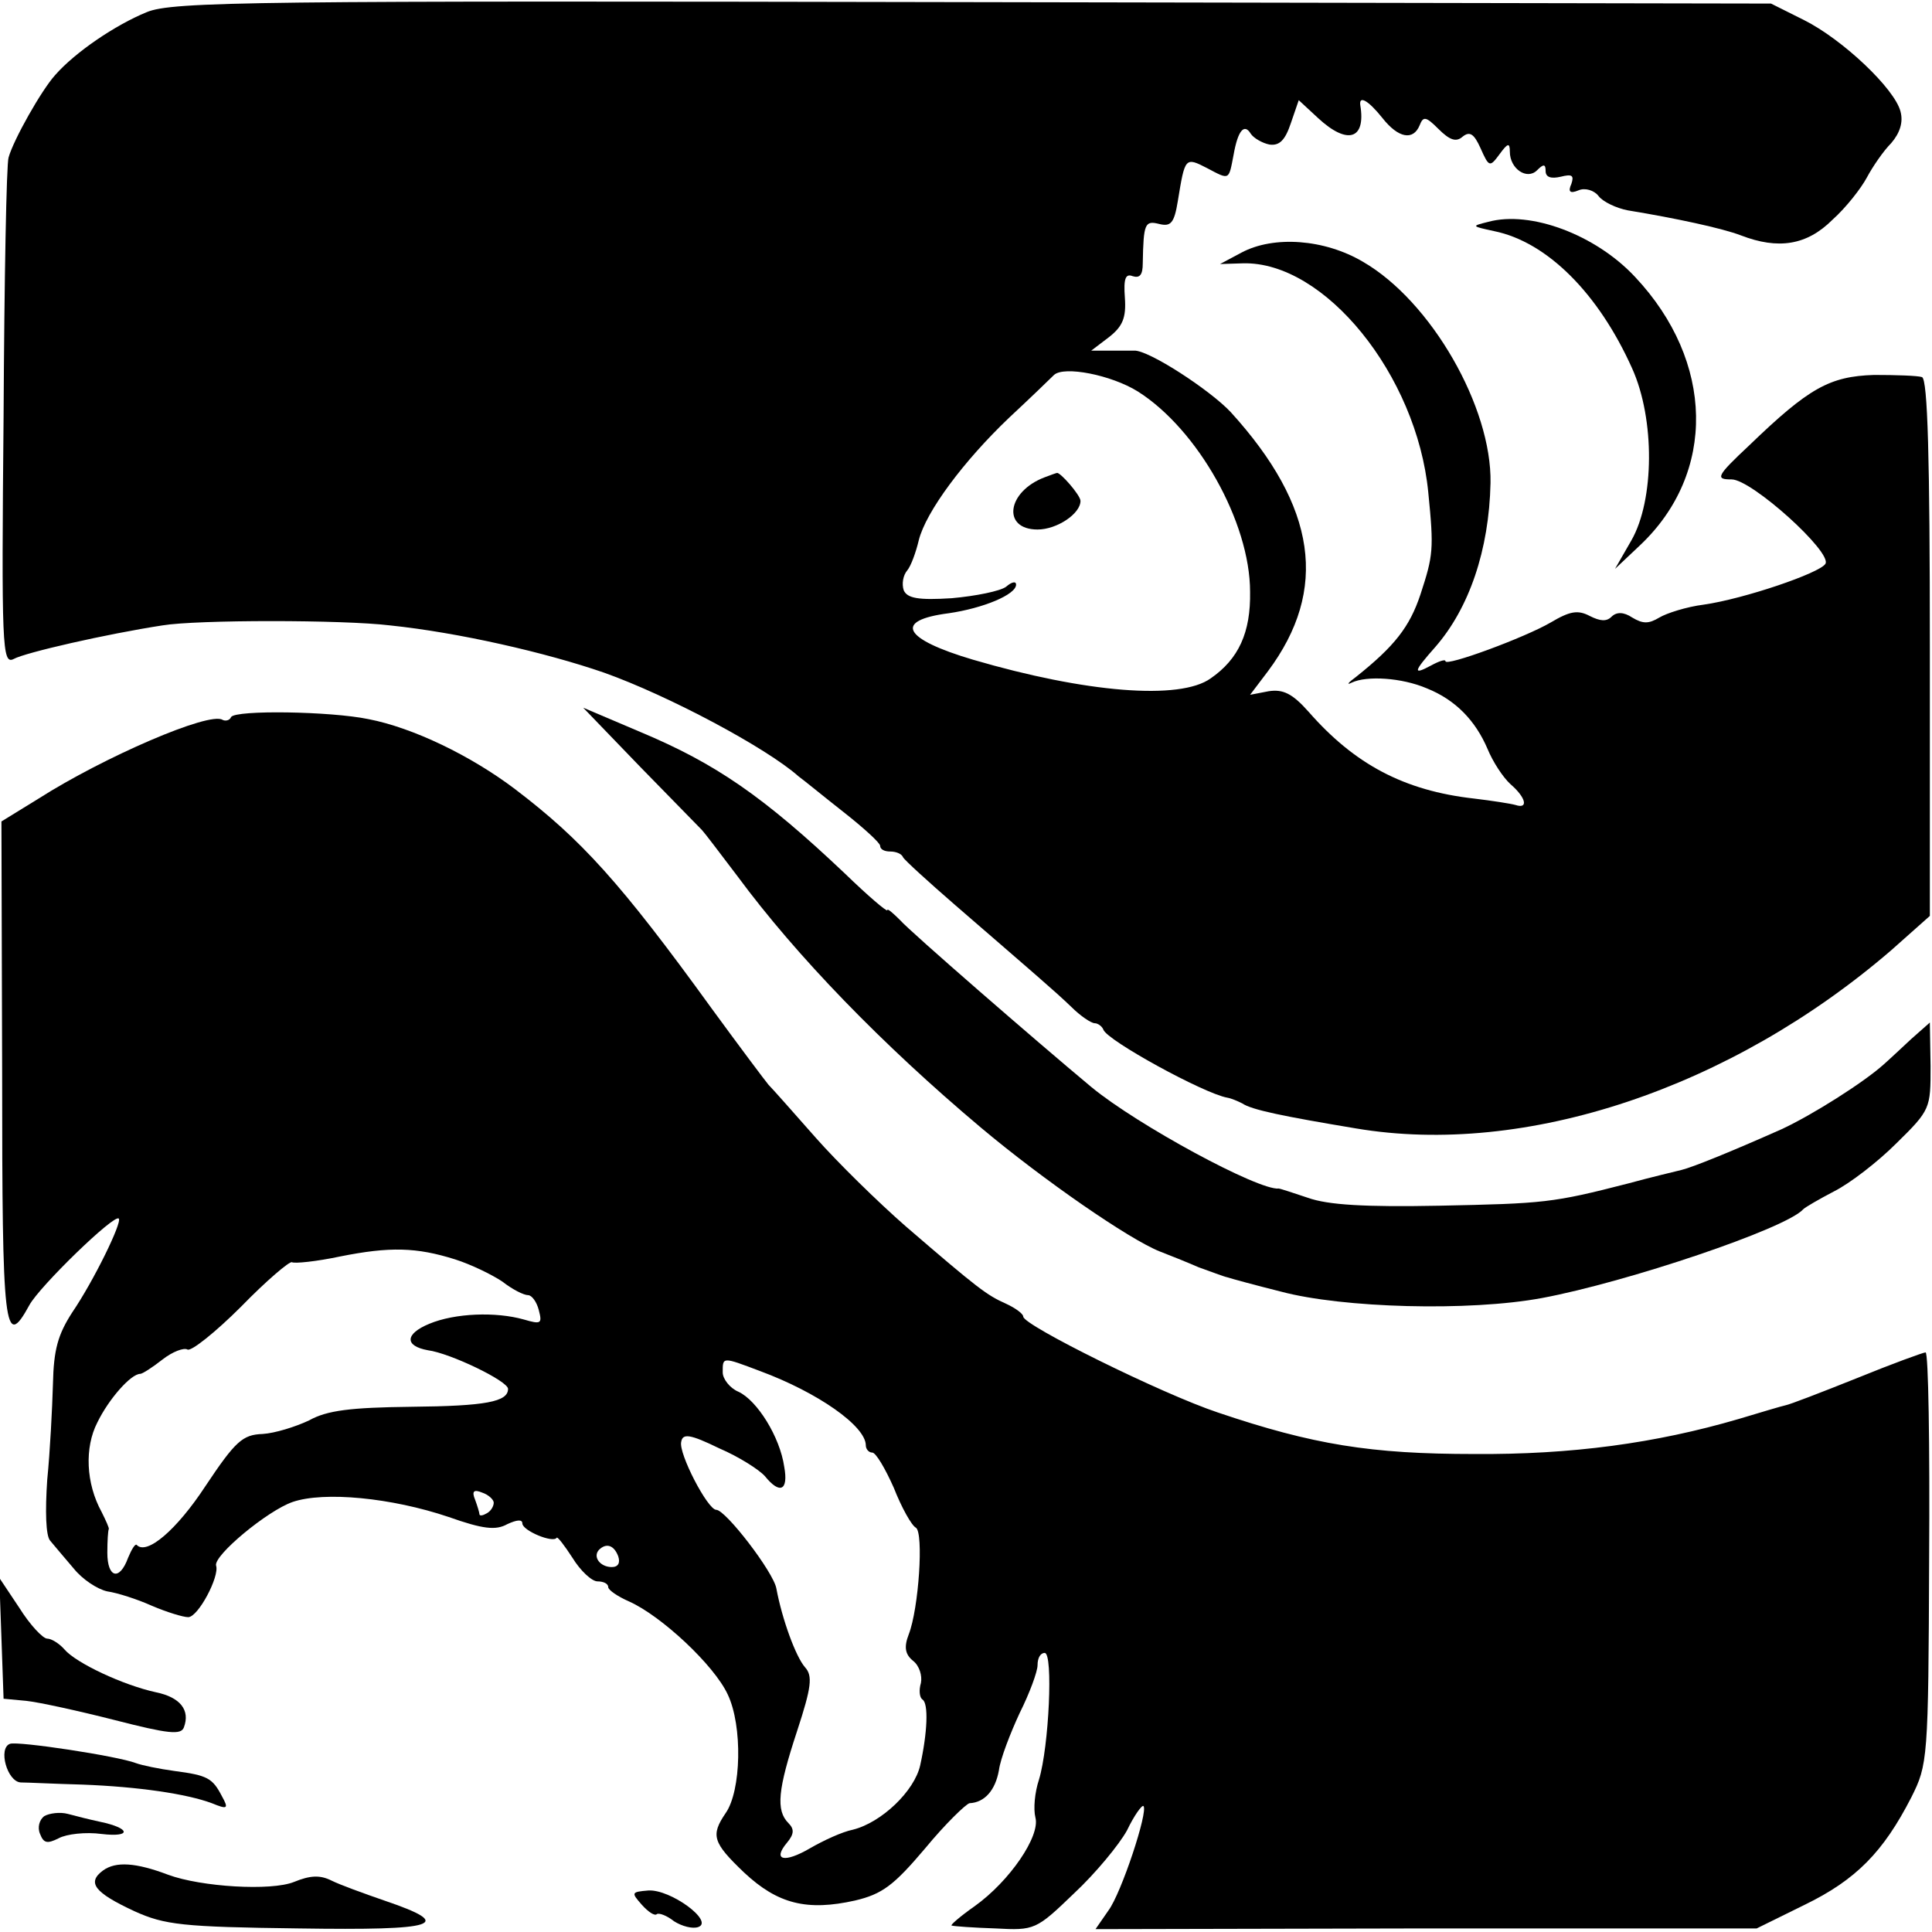 <?xml version="1.0" standalone="no"?>
<!DOCTYPE svg PUBLIC "-//W3C//DTD SVG 20010904//EN"
 "http://www.w3.org/TR/2001/REC-SVG-20010904/DTD/svg10.dtd">
<svg version="1.0" xmlns="http://www.w3.org/2000/svg"
 width="270pt" height="270pt" viewBox="0 0 270 270"
 preserveAspectRatio="xMidYMid meet">
<g transform="translate(0,270) scale(0.1,-0.1)"
fill="#000000" stroke="none">
<path d="M205 2683 c-44 -18 -100 -56 -128 -88 -19 -21 -58 -90 -65 -115 -3
-8 -6 -171 -7 -362 -3 -322 -2 -347 14 -339 16 9 130 35 208 47 48 8 252 8
318 0 96 -10 218 -38 299 -66 90 -32 227 -105 272 -145 7 -5 35 -28 63 -50 28
-22 51 -43 51 -47 0 -5 6 -8 14 -8 8 0 16 -3 18 -8 2 -4 35 -34 73 -67 112
-97 138 -119 162 -142 13 -13 28 -23 33 -23 4 0 10 -4 12 -9 5 -15 140 -89
173 -95 6 -1 15 -5 21 -8 13 -9 57 -18 159 -35 237 -40 524 56 748 249 l54 48
0 374 c0 265 -3 376 -11 379 -6 2 -36 3 -67 3 -62 -2 -91 -18 -174 -98 -47
-44 -48 -48 -25 -48 28 0 141 -102 131 -118 -8 -13 -114 -49 -170 -57 -24 -3
-52 -12 -62 -18 -15 -9 -23 -9 -38 0 -12 8 -22 8 -29 1 -7 -7 -16 -6 -30 1
-17 9 -28 7 -55 -9 -36 -21 -147 -62 -147 -54 0 3 -9 0 -20 -6 -26 -14 -25 -9
6 26 47 54 75 135 77 229 2 106 -83 254 -178 309 -54 32 -125 37 -170 13 l-30
-16 32 1 c114 3 243 -156 259 -320 8 -80 7 -88 -11 -143 -15 -45 -36 -72 -90
-115 -11 -8 -14 -12 -6 -8 21 10 70 7 105 -8 40 -16 68 -45 85 -85 7 -17 21
-39 32 -49 22 -19 25 -35 7 -29 -7 2 -33 6 -58 9 -98 11 -167 48 -231 121 -23
26 -36 32 -56 29 l-26 -5 25 33 c85 114 68 230 -52 362 -29 31 -115 87 -135
86 -3 0 -17 0 -32 0 l-28 0 25 19 c19 15 24 27 22 55 -2 27 1 34 11 30 10 -3
14 2 14 18 1 56 3 60 23 55 16 -4 21 1 26 32 10 61 10 62 41 46 32 -17 30 -17
37 19 6 34 15 44 24 29 4 -6 16 -13 26 -15 14 -2 22 6 30 30 l11 32 27 -25
c41 -38 67 -30 59 18 -2 14 11 7 31 -18 22 -28 43 -32 52 -10 5 13 9 12 26 -5
16 -16 25 -19 34 -11 10 8 16 4 25 -16 12 -27 13 -27 27 -8 11 15 14 16 14 3
0 -24 24 -40 38 -26 9 9 12 9 12 -1 0 -9 8 -11 21 -8 16 4 19 2 15 -10 -5 -11
-2 -14 10 -9 9 4 22 0 28 -8 6 -8 25 -17 41 -20 67 -11 132 -25 158 -35 52
-20 92 -14 128 22 19 17 40 44 48 59 8 15 23 37 34 48 12 14 17 29 13 44 -8
32 -81 101 -135 128 l-46 23 -1115 2 c-1004 2 -1119 1 -1155 -14z m1385 -530
c84 -53 157 -183 157 -280 1 -57 -16 -94 -55 -121 -43 -31 -175 -20 -332 26
-98 29 -112 55 -34 65 48 7 94 26 94 40 0 5 -6 4 -14 -3 -8 -6 -42 -13 -76
-16 -47 -3 -62 0 -67 11 -3 9 -1 21 5 28 5 6 12 25 16 42 10 40 63 111 126
171 29 27 57 54 63 60 14 13 80 0 117 -23z"/>
<path d="M1460 2033 c-53 -20 -60 -73 -10 -73 27 0 60 22 60 40 0 8 -29 41
-33 39 -1 0 -9 -3 -17 -6z"/>
<path d="M2080 2390 c-24 -6 -24 -6 8 -13 74 -15 146 -87 193 -192 32 -71 31
-184 -1 -240 l-23 -40 35 33 c107 101 104 257 -7 375 -55 59 -146 93 -205 77z"/>
<path d="M323 1698 c-2 -5 -8 -6 -12 -4 -18 12 -166 -52 -257 -110 l-52 -32 1
-351 c0 -361 3 -389 38 -325 14 26 119 128 125 121 5 -5 -35 -87 -65 -131 -20
-31 -26 -52 -27 -100 -1 -34 -4 -94 -8 -134 -3 -44 -2 -78 4 -85 6 -7 20 -24
33 -39 12 -15 33 -29 47 -32 14 -2 42 -11 62 -20 21 -9 44 -16 51 -16 14 0 44
57 39 72 -4 14 72 77 107 89 44 15 138 6 218 -21 48 -17 66 -19 82 -10 13 6
21 7 21 1 0 -10 43 -28 48 -20 1 2 11 -11 22 -28 11 -18 27 -33 35 -33 8 0 15
-3 15 -8 0 -4 13 -13 29 -20 45 -20 119 -89 138 -130 21 -44 19 -135 -3 -166
-21 -31 -18 -41 26 -83 47 -44 88 -54 155 -39 38 9 54 21 98 73 28 34 57 62
62 63 21 1 36 18 41 46 2 16 16 52 29 80 14 28 25 58 25 67 0 10 4 17 10 17
12 0 6 -131 -8 -177 -6 -18 -8 -41 -5 -53 7 -26 -36 -89 -85 -124 -20 -14 -35
-27 -32 -27 3 -1 30 -3 61 -4 55 -3 57 -2 110 49 30 28 63 68 74 88 10 21 21
36 23 34 7 -7 -31 -122 -49 -146 l-18 -26 462 1 462 0 67 33 c72 35 110 74
149 150 23 46 24 52 25 335 1 158 -1 287 -5 287 -3 0 -47 -16 -96 -36 -50 -20
-94 -37 -100 -38 -5 -1 -35 -10 -65 -19 -116 -34 -234 -50 -370 -49 -144 0
-225 13 -358 58 -78 26 -272 122 -272 134 0 4 -11 12 -24 18 -27 12 -39 21
-140 108 -39 34 -96 90 -126 124 -30 34 -60 68 -66 74 -5 6 -41 54 -79 106
-128 177 -183 237 -275 307 -62 47 -143 86 -205 98 -53 11 -185 13 -192 3z
m313 -758 c22 -7 51 -21 66 -31 14 -11 30 -19 36 -19 5 0 12 -9 15 -21 5 -19
3 -20 -21 -13 -39 11 -96 9 -132 -6 -34 -14 -35 -31 -2 -37 31 -4 112 -43 112
-54 0 -18 -31 -24 -135 -25 -85 -1 -118 -5 -143 -19 -19 -9 -48 -18 -65 -19
-28 -1 -38 -10 -80 -73 -40 -61 -82 -97 -96 -82 -2 2 -7 -6 -12 -18 -12 -33
-29 -28 -29 7 0 17 1 31 2 33 1 1 -4 12 -10 24 -22 40 -24 90 -6 125 16 33 47
68 60 68 3 0 17 9 31 20 14 11 30 17 35 14 5 -3 39 24 75 60 35 36 68 64 71
62 4 -2 34 1 67 8 70 14 107 13 161 -4z m426 -156 c81 -30 148 -77 148 -104 0
-5 4 -10 9 -10 5 0 18 -22 30 -49 11 -28 25 -53 31 -56 11 -7 4 -113 -10 -149
-7 -18 -5 -28 6 -37 9 -7 13 -21 11 -31 -3 -10 -2 -20 2 -23 9 -5 7 -47 -3
-92 -8 -36 -54 -80 -94 -90 -15 -3 -41 -15 -60 -26 -36 -21 -53 -17 -32 8 10
12 10 19 2 27 -18 18 -15 47 12 129 20 61 22 77 11 89 -13 15 -32 67 -40 110
-4 23 -71 110 -84 110 -12 0 -53 79 -49 95 2 12 12 11 53 -9 28 -12 56 -30 64
-39 21 -26 33 -20 27 13 -6 42 -38 93 -64 105 -12 5 -22 18 -22 27 0 22 -1 22
52 2z m-372 -184 c0 -5 -4 -12 -10 -15 -5 -3 -10 -4 -10 -1 0 2 -3 12 -6 20
-5 12 -2 15 10 10 9 -3 16 -10 16 -14z m174 -75 c3 -9 0 -15 -9 -15 -16 0 -27
14 -18 24 10 10 21 7 27 -9z"/>
<path d="M895 1628 c44 -45 83 -85 86 -88 3 -3 25 -32 50 -65 82 -111 202
-235 340 -351 87 -73 207 -156 250 -173 13 -5 38 -15 54 -22 17 -6 35 -13 40
-14 6 -2 39 -11 75 -20 86 -23 263 -28 365 -9 118 22 341 97 365 124 3 3 22
14 43 25 22 11 61 41 87 67 48 47 48 49 48 108 l-1 61 -26 -23 c-14 -13 -31
-29 -39 -36 -28 -25 -99 -70 -142 -90 -72 -32 -124 -53 -140 -57 -8 -2 -42
-10 -75 -19 -105 -27 -117 -28 -264 -31 -103 -2 -155 1 -183 11 -21 7 -39 13
-41 13 -28 -3 -198 89 -262 142 -78 65 -253 217 -267 233 -10 10 -18 17 -18
14 0 -3 -27 20 -59 51 -114 108 -181 154 -286 198 l-80 34 80 -83z"/>
<path d="M2 411 l3 -85 32 -3 c18 -2 73 -14 124 -27 74 -19 92 -21 96 -10 9
24 -5 42 -39 49 -46 10 -112 41 -128 60 -7 8 -18 15 -24 15 -6 0 -24 19 -39
43 l-28 42 3 -84z"/>
<path d="M14 263 c-17 -6 -4 -53 15 -54 9 0 48 -2 86 -3 79 -3 146 -13 181
-26 22 -9 24 -8 14 10 -13 25 -20 29 -66 35 -22 3 -46 8 -54 11 -26 10 -165
31 -176 27z"/>
<path d="M62 162 c-7 -5 -10 -16 -6 -25 5 -13 10 -14 26 -6 11 6 38 9 60 6 42
-5 41 8 -2 17 -14 3 -34 8 -45 11 -11 3 -26 1 -33 -3z"/>
<path d="M144 86 c-23 -17 -12 -31 44 -57 42 -19 67 -22 229 -24 196 -3 220 5
120 39 -29 10 -62 22 -74 28 -16 8 -30 7 -52 -2 -32 -13 -130 -7 -176 10 -45
17 -73 19 -91 6z"/>
<path d="M897 38 c9 -10 18 -16 21 -13 3 2 14 -2 24 -10 11 -7 26 -11 34 -8
22 8 -39 53 -70 51 -24 -2 -24 -3 -9 -20z"/>
</g>
</svg>
